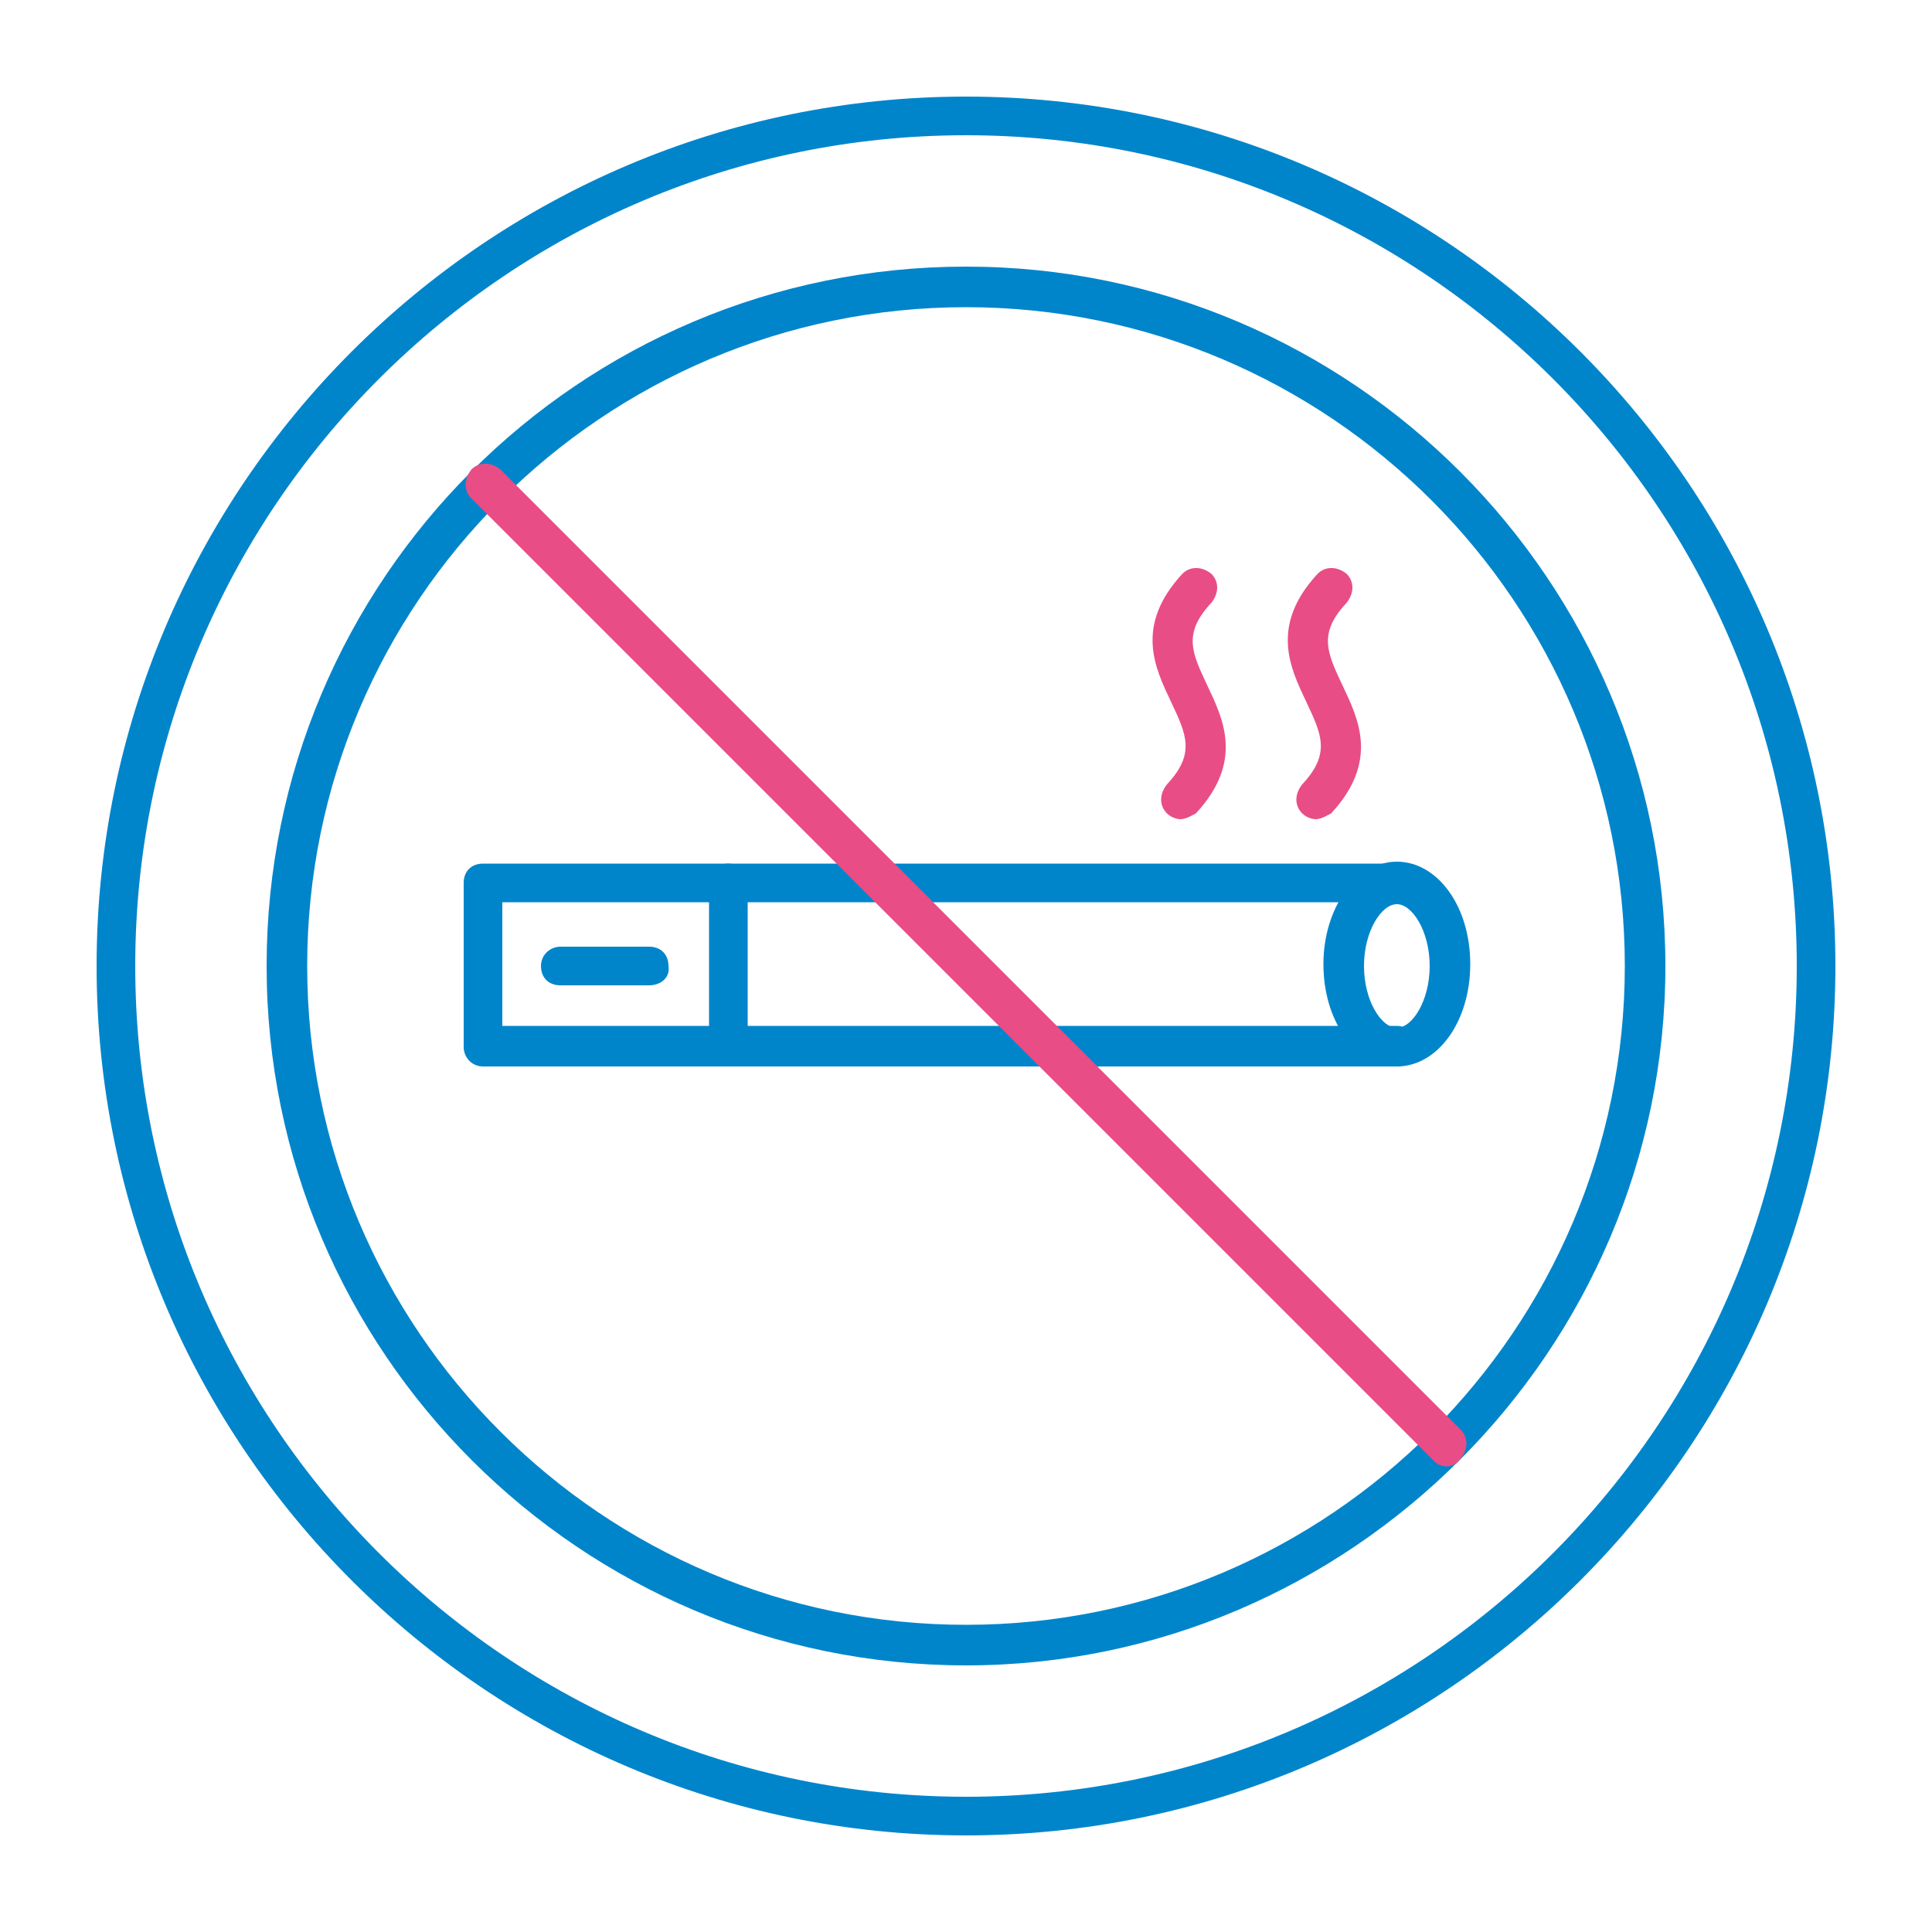 <?xml version="1.0" encoding="utf-8"?>
<!-- Generator: Adobe Illustrator 27.9.0, SVG Export Plug-In . SVG Version: 6.00 Build 0)  -->
<svg version="1.1" id="Layer_1" xmlns="http://www.w3.org/2000/svg" xmlns:xlink="http://www.w3.org/1999/xlink" x="0px" y="0px"
	 viewBox="0 0 100 100" style="enable-background:new 0 0 100 100;" xml:space="preserve">
<style type="text/css">
	.st0{fill:#0085CB;}
	.st1{fill:#E94D85;}
</style>
<g>
	<g>
		<path class="st0" d="M50,95C25.2,95,5,74.8,5,50S25.2,5,50,5s45,20.2,45,45S74.8,95,50,95z M50,7C26.3,7,7,26.3,7,50
			s19.3,43,43,43s43-19.3,43-43S73.7,7,50,7z"/>
	</g>
	<g>
		<path class="st0" d="M50,86.2c-19.9,0-36.2-16.2-36.2-36.2S30,13.8,50,13.8S86.2,30.1,86.2,50S69.9,86.2,50,86.2z M50,15.9
			c-18.8,0-34.1,15.3-34.1,34.1S31.2,84.1,50,84.1S84.1,68.8,84.1,50S68.8,15.9,50,15.9z"/>
	</g>
	<g>
		<path class="st0" d="M72.3,55.2H25c-0.6,0-1-0.5-1-1v-8.5c0-0.6,0.4-1,1-1h47.3c0.6,0,1,0.5,1,1s-0.4,1-1,1H26v6.4h46.3
			c0.6,0,1,0.5,1,1S72.8,55.2,72.3,55.2z"/>
	</g>
	<g>
		<path class="st0" d="M37.7,55.2c-0.6,0-1-0.5-1-1v-8.5c0-0.6,0.4-1,1-1c0.6,0,1,0.5,1,1v8.5C38.8,54.8,38.3,55.2,37.7,55.2z"/>
	</g>
	<g>
		<path class="st0" d="M72.3,55.2c-2.1,0-3.8-2.3-3.8-5.3c0-2.9,1.7-5.3,3.8-5.3c2.1,0,3.8,2.3,3.8,5.3
			C76.1,52.9,74.4,55.2,72.3,55.2z M72.3,46.8c-0.8,0-1.7,1.4-1.7,3.2c0,1.8,0.9,3.2,1.7,3.2c0.8,0,1.7-1.4,1.7-3.2
			C74,48.2,73.1,46.8,72.3,46.8z"/>
	</g>
	<g>
		<path class="st1" d="M61.1,42.4c-0.2,0-0.5-0.1-0.7-0.3c-0.4-0.4-0.4-1,0-1.5c1.5-1.6,1-2.6,0.2-4.3c-0.8-1.7-1.9-3.9,0.6-6.6
			c0.4-0.4,1-0.4,1.5,0c0.4,0.4,0.4,1,0,1.5c-1.5,1.6-1,2.6-0.2,4.3c0.8,1.7,1.9,3.9-0.6,6.6C61.7,42.2,61.4,42.4,61.1,42.4z"/>
	</g>
	<g>
		<path class="st1" d="M68.1,42.4c-0.2,0-0.5-0.1-0.7-0.3c-0.4-0.4-0.4-1,0-1.5c1.5-1.6,1-2.6,0.2-4.3c-0.8-1.7-1.9-3.9,0.6-6.6
			c0.4-0.4,1-0.4,1.5,0c0.4,0.4,0.4,1,0,1.5c-1.5,1.6-1,2.6-0.2,4.3c0.8,1.7,1.9,3.9-0.6,6.6C68.7,42.2,68.4,42.4,68.1,42.4z"/>
	</g>
	<g>
		<path class="st1" d="M74.9,75.9c-0.3,0-0.5-0.1-0.7-0.3L24.4,25.8c-0.4-0.4-0.4-1,0-1.5c0.4-0.4,1-0.4,1.5,0l49.7,49.7
			c0.4,0.4,0.4,1,0,1.5C75.4,75.8,75.1,75.9,74.9,75.9z"/>
	</g>
	<g>
		<path class="st0" d="M33.6,51H29c-0.6,0-1-0.4-1-1c0-0.6,0.5-1,1-1h4.6c0.6,0,1,0.4,1,1C34.7,50.6,34.2,51,33.6,51z"/>
	</g>
</g>
</svg>
